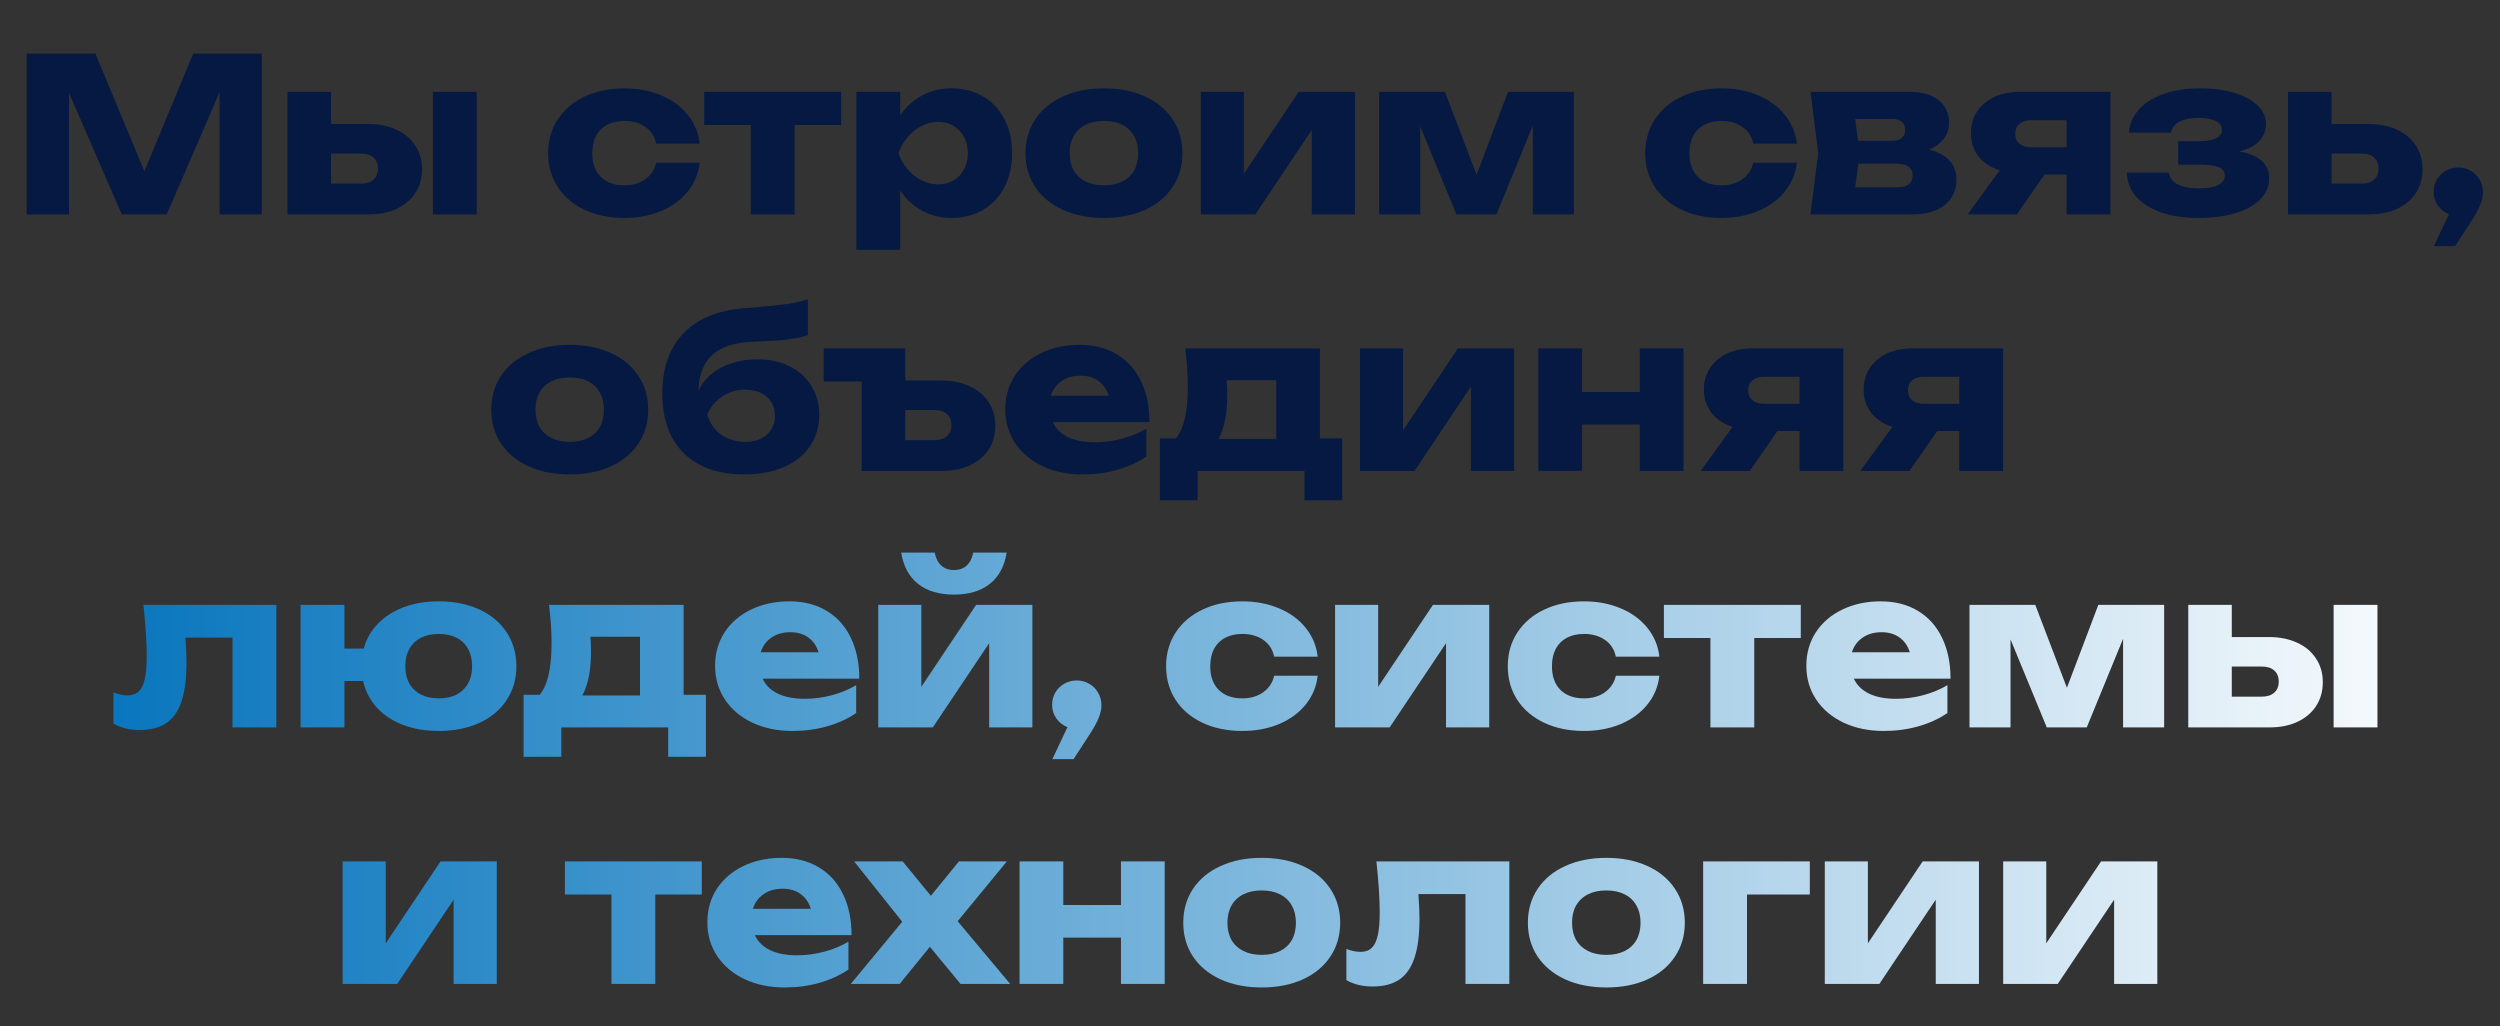 <svg viewBox="0 0 653 268" fill="none" xmlns="http://www.w3.org/2000/svg">
<rect x="0" y="0" width="653" height="268" fill="#333333" stroke="none"/>
<path d="M37.714 44.716L50.454 14H68.374V56H57.342V24.136L43.538 56H31.806L18.03 24.276V56H6.97V14H24.918L37.714 44.716Z" fill="#061942"/>
<path d="M96.178 32.396C98.959 32.396 101.414 32.891 103.542 33.88C105.67 34.851 107.312 36.232 108.47 38.024C109.646 39.797 110.234 41.851 110.234 44.184C110.234 46.536 109.655 48.608 108.498 50.4C107.34 52.173 105.707 53.555 103.598 54.544C101.507 55.515 99.09 56 96.346 56H75.094V23.996H86.462V32.396H96.178ZM113.062 56V23.996H124.514V56H113.062ZM94.274 47.964C95.692 47.964 96.784 47.619 97.55 46.928C98.334 46.237 98.726 45.276 98.726 44.044C98.726 42.793 98.334 41.823 97.55 41.132C96.784 40.441 95.692 40.096 94.274 40.096H86.462V47.964H94.274Z" fill="#061942"/>
<path d="M182.764 42.504C182.447 45.341 181.402 47.852 179.628 50.036C177.855 52.22 175.531 53.919 172.656 55.132C169.782 56.327 166.59 56.924 163.08 56.924C159.179 56.924 155.716 56.215 152.692 54.796C149.687 53.377 147.344 51.389 145.664 48.832C144.003 46.256 143.172 43.316 143.172 40.012C143.172 36.708 144.003 33.777 145.664 31.22C147.344 28.644 149.687 26.647 152.692 25.228C155.716 23.791 159.179 23.072 163.08 23.072C166.59 23.072 169.782 23.679 172.656 24.892C175.531 26.087 177.855 27.785 179.628 29.988C181.402 32.172 182.447 34.683 182.764 37.52H171.396C171.004 35.635 170.062 34.179 168.568 33.152C167.075 32.107 165.246 31.584 163.08 31.584C161.382 31.584 159.898 31.911 158.628 32.564C157.378 33.217 156.407 34.179 155.716 35.448C155.044 36.717 154.708 38.239 154.708 40.012C154.708 42.681 155.455 44.753 156.948 46.228C158.46 47.684 160.504 48.412 163.08 48.412C165.227 48.412 167.047 47.88 168.54 46.816C170.052 45.733 171.004 44.296 171.396 42.504H182.764Z" fill="#061942"/>
<path d="M183.948 23.996H219.704V32.648H207.552V56H196.1V32.648H183.948V23.996Z" fill="#061942"/>
<path d="M248.544 23.072C251.642 23.072 254.386 23.781 256.776 25.2C259.184 26.6 261.05 28.588 262.376 31.164C263.701 33.721 264.364 36.671 264.364 40.012C264.364 43.335 263.701 46.284 262.376 48.86C261.05 51.417 259.184 53.405 256.776 54.824C254.386 56.224 251.642 56.924 248.544 56.924C245.744 56.924 243.196 56.299 240.9 55.048C238.604 53.797 236.681 52.033 235.132 49.756V65.24H223.68V23.996H235.132V30.128C236.7 27.869 238.622 26.133 240.9 24.92C243.196 23.688 245.744 23.072 248.544 23.072ZM245.1 48.16C246.593 48.16 247.918 47.815 249.076 47.124C250.252 46.415 251.166 45.444 251.82 44.212C252.473 42.98 252.8 41.58 252.8 40.012C252.8 38.444 252.473 37.044 251.82 35.812C251.166 34.561 250.252 33.591 249.076 32.9C247.918 32.191 246.593 31.836 245.1 31.836C243.588 31.836 242.132 32.191 240.732 32.9C239.35 33.591 238.128 34.561 237.064 35.812C236.018 37.044 235.225 38.444 234.684 40.012C235.225 41.58 236.018 42.98 237.064 44.212C238.128 45.444 239.35 46.415 240.732 47.124C242.132 47.815 243.588 48.16 245.1 48.16Z" fill="#061942"/>
<path d="M288.356 56.924C284.305 56.924 280.73 56.224 277.632 54.824C274.533 53.405 272.125 51.417 270.408 48.86C268.709 46.303 267.86 43.353 267.86 40.012C267.86 36.671 268.709 33.721 270.408 31.164C272.125 28.588 274.533 26.6 277.632 25.2C280.73 23.781 284.305 23.072 288.356 23.072C292.406 23.072 295.981 23.781 299.08 25.2C302.178 26.6 304.577 28.588 306.276 31.164C307.993 33.721 308.852 36.671 308.852 40.012C308.852 43.353 307.993 46.303 306.276 48.86C304.577 51.417 302.178 53.405 299.08 54.824C295.981 56.224 292.406 56.924 288.356 56.924ZM288.356 48.412C290.204 48.412 291.8 48.076 293.144 47.404C294.488 46.732 295.514 45.771 296.224 44.52C296.933 43.251 297.288 41.748 297.288 40.012C297.288 38.276 296.924 36.773 296.196 35.504C295.486 34.235 294.46 33.264 293.116 32.592C291.79 31.92 290.204 31.584 288.356 31.584C286.508 31.584 284.912 31.92 283.568 32.592C282.224 33.264 281.188 34.235 280.46 35.504C279.75 36.773 279.396 38.276 279.396 40.012C279.396 41.748 279.75 43.251 280.46 44.52C281.188 45.771 282.224 46.732 283.568 47.404C284.912 48.076 286.508 48.412 288.356 48.412Z" fill="#061942"/>
<path d="M324.897 45.388L339.205 23.996H353.905V56H342.621V33.992L327.893 56H313.641V23.996H324.897V45.388Z" fill="#061942"/>
<path d="M385.686 45.64L393.89 23.996H411.082V56H400.358V32.844L390.866 56H380.422L370.958 33.012V56H360.234V23.996H377.426L385.686 45.64Z" fill="#061942"/>
<path d="M469.327 42.504C469.009 45.341 467.964 47.852 466.191 50.036C464.417 52.22 462.093 53.919 459.219 55.132C456.344 56.327 453.152 56.924 449.643 56.924C445.741 56.924 442.279 56.215 439.255 54.796C436.249 53.377 433.907 51.389 432.227 48.832C430.565 46.256 429.735 43.316 429.735 40.012C429.735 36.708 430.565 33.777 432.227 31.22C433.907 28.644 436.249 26.647 439.255 25.228C442.279 23.791 445.741 23.072 449.643 23.072C453.152 23.072 456.344 23.679 459.219 24.892C462.093 26.087 464.417 27.785 466.191 29.988C467.964 32.172 469.009 34.683 469.327 37.52H457.959C457.567 35.635 456.624 34.179 455.131 33.152C453.637 32.107 451.808 31.584 449.643 31.584C447.944 31.584 446.46 31.911 445.191 32.564C443.94 33.217 442.969 34.179 442.279 35.448C441.607 36.717 441.271 38.239 441.271 40.012C441.271 42.681 442.017 44.753 443.511 46.228C445.023 47.684 447.067 48.412 449.643 48.412C451.789 48.412 453.609 47.88 455.103 46.816C456.615 45.733 457.567 44.296 457.959 42.504H469.327Z" fill="#061942"/>
<path d="M503.839 39.088C506.191 39.648 507.974 40.591 509.187 41.916C510.419 43.241 511.035 44.912 511.035 46.928C511.035 48.757 510.568 50.363 509.635 51.744C508.72 53.107 507.404 54.161 505.687 54.908C503.988 55.636 501.991 56 499.695 56H472.899L474.915 39.984L472.899 23.996H498.967C501.002 23.996 502.784 24.323 504.315 24.976C505.846 25.629 507.022 26.563 507.843 27.776C508.683 28.989 509.103 30.399 509.103 32.004C509.103 33.609 508.646 35.019 507.731 36.232C506.835 37.427 505.538 38.379 503.839 39.088ZM497.623 33.936C497.623 33.04 497.343 32.34 496.783 31.836C496.242 31.332 495.42 31.08 494.319 31.08H484.575L485.331 36.792H494.123C495.262 36.792 496.13 36.54 496.727 36.036C497.324 35.532 497.623 34.832 497.623 33.936ZM495.859 48.916C497.091 48.916 498.015 48.645 498.631 48.104C499.266 47.563 499.583 46.797 499.583 45.808C499.583 44.875 499.238 44.137 498.547 43.596C497.856 43.036 496.83 42.756 495.467 42.756H485.415L484.575 48.916H495.859Z" fill="#061942"/>
<path d="M551.24 23.996V56H539.788V45.584H534.02L526.796 56H513.944L522.316 44.492C519.983 43.764 518.144 42.551 516.8 40.852C515.475 39.153 514.812 37.128 514.812 34.776C514.812 32.648 515.344 30.772 516.408 29.148C517.472 27.505 518.966 26.236 520.888 25.34C522.83 24.444 525.06 23.996 527.58 23.996H551.24ZM539.788 38.472V31.416H530.492C529.204 31.416 528.196 31.733 527.468 32.368C526.74 32.984 526.376 33.843 526.376 34.944C526.376 36.045 526.74 36.913 527.468 37.548C528.196 38.164 529.204 38.472 530.492 38.472H539.788Z" fill="#061942"/>
<path d="M584.875 39.564C587.451 39.993 589.402 40.796 590.727 41.972C592.052 43.148 592.715 44.707 592.715 46.648C592.715 48.627 591.978 50.391 590.503 51.94C589.047 53.489 586.928 54.712 584.147 55.608C581.366 56.485 578.071 56.924 574.263 56.924C570.586 56.924 567.347 56.448 564.547 55.496C561.747 54.525 559.563 53.153 557.995 51.38C556.427 49.588 555.596 47.488 555.503 45.08H566.535C566.721 46.424 567.478 47.451 568.803 48.16C570.147 48.851 571.967 49.196 574.263 49.196C576.484 49.196 578.183 48.916 579.359 48.356C580.535 47.796 581.123 46.956 581.123 45.836C581.123 44.847 580.609 44.128 579.583 43.68C578.556 43.232 576.895 43.008 574.599 43.008H568.943V36.876H574.459C576.419 36.876 577.893 36.615 578.883 36.092C579.891 35.569 580.395 34.851 580.395 33.936C580.395 32.909 579.853 32.135 578.771 31.612C577.707 31.071 576.214 30.8 574.291 30.8C572.182 30.8 570.502 31.136 569.251 31.808C568 32.461 567.281 33.404 567.095 34.636H556.091C556.221 32.471 557.034 30.52 558.527 28.784C560.02 27.029 562.148 25.639 564.911 24.612C567.692 23.585 570.968 23.072 574.739 23.072C578.099 23.072 581.076 23.473 583.671 24.276C586.266 25.06 588.282 26.161 589.719 27.58C591.156 28.999 591.875 30.604 591.875 32.396C591.875 34.039 591.306 35.495 590.167 36.764C589.047 38.033 587.283 38.967 584.875 39.564Z" fill="#061942"/>
<path d="M618.717 32.396C621.498 32.396 623.953 32.891 626.081 33.88C628.209 34.851 629.851 36.232 631.009 38.024C632.185 39.797 632.773 41.851 632.773 44.184C632.773 46.536 632.194 48.608 631.037 50.4C629.879 52.173 628.246 53.555 626.137 54.544C624.046 55.515 621.629 56 618.885 56H597.633V23.996H609.001V32.396H618.717ZM616.813 47.964C618.231 47.964 619.323 47.619 620.089 46.928C620.873 46.237 621.265 45.276 621.265 44.044C621.265 42.793 620.873 41.823 620.089 41.132C619.323 40.441 618.231 40.096 616.813 40.096H609.001V47.964H616.813Z" fill="#061942"/>
<path d="M642.108 43.736C643.302 43.736 644.385 44.025 645.356 44.604C646.345 45.164 647.12 45.939 647.68 46.928C648.258 47.917 648.548 49.009 648.548 50.204C648.548 51.324 648.268 52.528 647.708 53.816C647.166 55.085 646.233 56.709 644.908 58.688L641.268 64.288H635.724L639.672 55.944C638.458 55.459 637.488 54.693 636.76 53.648C636.032 52.584 635.668 51.389 635.668 50.064C635.668 48.907 635.948 47.843 636.508 46.872C637.086 45.901 637.87 45.136 638.86 44.576C639.849 44.016 640.932 43.736 642.108 43.736Z" fill="#061942"/>
<path d="M148.821 123.924C144.77 123.924 141.195 123.224 138.097 121.824C134.998 120.405 132.59 118.417 130.873 115.86C129.174 113.303 128.325 110.353 128.325 107.012C128.325 103.671 129.174 100.721 130.873 98.164C132.59 95.588 134.998 93.6 138.097 92.2C141.195 90.781 144.77 90.072 148.821 90.072C152.871 90.072 156.446 90.781 159.545 92.2C162.643 93.6 165.042 95.588 166.741 98.164C168.458 100.721 169.317 103.671 169.317 107.012C169.317 110.353 168.458 113.303 166.741 115.86C165.042 118.417 162.643 120.405 159.545 121.824C156.446 123.224 152.871 123.924 148.821 123.924ZM148.821 115.412C150.669 115.412 152.265 115.076 153.609 114.404C154.953 113.732 155.979 112.771 156.689 111.52C157.398 110.251 157.753 108.748 157.753 107.012C157.753 105.276 157.389 103.773 156.661 102.504C155.951 101.235 154.925 100.264 153.581 99.592C152.255 98.92 150.669 98.584 148.821 98.584C146.973 98.584 145.377 98.92 144.033 99.592C142.689 100.264 141.653 101.235 140.925 102.504C140.215 103.773 139.861 105.276 139.861 107.012C139.861 108.748 140.215 110.251 140.925 111.52C141.653 112.771 142.689 113.732 144.033 114.404C145.377 115.076 146.973 115.412 148.821 115.412Z" fill="#061942"/>
<path d="M197.765 93.852C200.957 93.852 203.776 94.459 206.221 95.672C208.685 96.885 210.589 98.593 211.933 100.796C213.296 102.999 213.977 105.537 213.977 108.412C213.977 111.511 213.165 114.236 211.541 116.588C209.936 118.921 207.649 120.732 204.681 122.02C201.732 123.289 198.307 123.924 194.405 123.924C189.907 123.924 186.052 123.093 182.841 121.432C179.631 119.771 177.185 117.353 175.505 114.18C173.825 111.007 172.985 107.208 172.985 102.784C172.985 98.397 173.797 94.608 175.421 91.416C177.064 88.205 179.463 85.685 182.617 83.856C185.772 82.008 189.608 80.897 194.125 80.524C197.989 80.207 200.911 79.945 202.889 79.74C204.887 79.516 206.464 79.292 207.621 79.068C208.779 78.844 209.908 78.545 211.009 78.172V87.524C209.665 88.009 207.901 88.392 205.717 88.672C203.533 88.933 200.407 89.139 196.337 89.288C191.689 89.493 188.236 90.651 185.977 92.76C183.719 94.869 182.543 97.977 182.449 102.084C183.196 100.404 184.316 98.948 185.809 97.716C187.303 96.465 189.076 95.513 191.129 94.86C193.183 94.188 195.395 93.852 197.765 93.852ZM194.657 115.412C196.225 115.412 197.588 115.132 198.745 114.572C199.921 114.012 200.827 113.219 201.461 112.192C202.096 111.147 202.413 109.943 202.413 108.58C202.413 107.217 202.096 106.023 201.461 104.996C200.827 103.969 199.921 103.176 198.745 102.616C197.588 102.056 196.225 101.776 194.657 101.776C192.473 101.776 190.495 102.355 188.721 103.512C186.967 104.651 185.651 106.219 184.773 108.216C185.109 109.653 185.744 110.913 186.677 111.996C187.611 113.079 188.768 113.919 190.149 114.516C191.531 115.113 193.033 115.412 194.657 115.412Z" fill="#061942"/>
<path d="M245.949 99.396C248.73 99.396 251.175 99.891 253.285 100.88C255.413 101.851 257.055 103.232 258.213 105.024C259.389 106.797 259.977 108.851 259.977 111.184C259.977 113.536 259.398 115.608 258.241 117.4C257.083 119.173 255.459 120.555 253.369 121.544C251.278 122.515 248.861 123 246.117 123H225.061V99.648H215.149V90.996H236.457V99.396H245.949ZM244.017 114.964C245.435 114.964 246.537 114.619 247.321 113.928C248.105 113.237 248.497 112.276 248.497 111.044C248.497 109.793 248.105 108.823 247.321 108.132C246.537 107.441 245.435 107.096 244.017 107.096H236.457V114.964H244.017Z" fill="#061942"/>
<path d="M274.986 110.26C275.77 111.959 277.096 113.265 278.962 114.18C280.829 115.076 283.181 115.524 286.018 115.524C288.37 115.524 290.713 115.216 293.046 114.6C295.38 113.984 297.508 113.107 299.43 111.968V119.248C297.19 120.76 294.661 121.917 291.842 122.72C289.024 123.523 286 123.924 282.77 123.924C278.906 123.924 275.444 123.215 272.382 121.796C269.321 120.359 266.922 118.352 265.186 115.776C263.45 113.2 262.582 110.241 262.582 106.9C262.582 103.615 263.413 100.693 265.074 98.136C266.754 95.579 269.069 93.6 272.018 92.2C274.968 90.781 278.29 90.072 281.986 90.072C285.738 90.072 288.986 90.903 291.73 92.564C294.474 94.207 296.574 96.549 298.03 99.592C299.505 102.616 300.242 106.172 300.242 110.26H274.986ZM282.238 98.136C280.278 98.136 278.617 98.612 277.254 99.564C275.91 100.497 274.986 101.767 274.482 103.372H289.602C289.08 101.692 288.184 100.404 286.914 99.508C285.664 98.593 284.105 98.136 282.238 98.136Z" fill="#061942"/>
<path d="M344.758 114.488H350.582V130.672H340.726V123H312.81V130.672H302.954V114.488H307.154C308.199 113.237 308.974 111.501 309.478 109.28C310.001 107.04 310.262 104.268 310.262 100.964C310.262 97.903 310.038 94.58 309.59 90.996H344.758V114.488ZM333.362 114.656V99.312H320.398C320.51 100.451 320.566 101.757 320.566 103.232C320.566 108.048 319.81 111.856 318.298 114.656H333.362Z" fill="#061942"/>
<path d="M366.486 112.388L380.794 90.996H395.494V123H384.21V100.992L369.482 123H355.23V90.996H366.486V112.388Z" fill="#061942"/>
<path d="M428.312 102.392V90.996H439.736V123H428.312V110.904H413.248V123H401.824V90.996H413.248V102.392H428.312Z" fill="#061942"/>
<path d="M481.486 90.996V123H470.034V112.584H464.266L457.042 123H444.19L452.562 111.492C450.229 110.764 448.39 109.551 447.046 107.852C445.721 106.153 445.058 104.128 445.058 101.776C445.058 99.648 445.59 97.772 446.654 96.148C447.718 94.505 449.212 93.236 451.134 92.34C453.076 91.444 455.306 90.996 457.826 90.996H481.486ZM470.034 105.472V98.416H460.738C459.45 98.416 458.442 98.733 457.714 99.368C456.986 99.984 456.622 100.843 456.622 101.944C456.622 103.045 456.986 103.913 457.714 104.548C458.442 105.164 459.45 105.472 460.738 105.472H470.034Z" fill="#061942"/>
<path d="M523.213 90.996V123H511.761V112.584H505.993L498.769 123H485.917L494.289 111.492C491.956 110.764 490.117 109.551 488.773 107.852C487.448 106.153 486.785 104.128 486.785 101.776C486.785 99.648 487.317 97.772 488.381 96.148C489.445 94.505 490.938 93.236 492.861 92.34C494.802 91.444 497.033 90.996 499.553 90.996H523.213ZM511.761 105.472V98.416H502.465C501.177 98.416 500.169 98.733 499.441 99.368C498.713 99.984 498.349 100.843 498.349 101.944C498.349 103.045 498.713 103.913 499.441 104.548C500.169 105.164 501.177 105.472 502.465 105.472H511.761Z" fill="#061942"/>
<path d="M72.179 157.996V190H60.727V166.536H48.435C48.622 169.28 48.715 171.417 48.715 172.948C48.715 177.129 48.286 180.517 47.427 183.112C46.587 185.707 45.271 187.62 43.479 188.852C41.687 190.065 39.345 190.672 36.451 190.672C35.163 190.672 33.969 190.541 32.867 190.28C31.766 190.019 30.683 189.599 29.619 189.02V180.872C30.963 181.376 32.205 181.628 33.343 181.628C34.557 181.628 35.518 181.283 36.227 180.592C36.955 179.901 37.487 178.809 37.823 177.316C38.159 175.823 38.327 173.835 38.327 171.352C38.327 167.768 38.038 163.316 37.459 157.996H72.179Z" fill="url(#paint0_linear_371_733)"/>
<path d="M114.604 157.072C118.617 157.072 122.154 157.781 125.216 159.2C128.277 160.6 130.648 162.588 132.328 165.164C134.026 167.721 134.876 170.671 134.876 174.012C134.876 177.353 134.026 180.303 132.328 182.86C130.648 185.417 128.277 187.405 125.216 188.824C122.154 190.224 118.617 190.924 114.604 190.924C111.132 190.924 108.005 190.392 105.224 189.328C102.461 188.264 100.184 186.752 98.392 184.792C96.618 182.813 95.433 180.508 94.836 177.876H89.964V190H78.512V157.996H89.964V169.42H95.004C95.694 166.919 96.936 164.744 98.728 162.896C100.538 161.029 102.797 159.592 105.504 158.584C108.21 157.576 111.244 157.072 114.604 157.072ZM114.604 182.412C117.329 182.412 119.457 181.665 120.988 180.172C122.537 178.679 123.312 176.625 123.312 174.012C123.312 172.276 122.966 170.773 122.276 169.504C121.585 168.235 120.586 167.264 119.28 166.592C117.973 165.92 116.414 165.584 114.604 165.584C112.793 165.584 111.234 165.92 109.928 166.592C108.621 167.264 107.613 168.235 106.904 169.504C106.213 170.773 105.868 172.276 105.868 174.012C105.868 175.748 106.213 177.251 106.904 178.52C107.613 179.771 108.621 180.732 109.928 181.404C111.234 182.076 112.793 182.412 114.604 182.412Z" fill="url(#paint1_linear_371_733)"/>
<path d="M178.563 181.488H184.387V197.672H174.531V190H146.615V197.672H136.759V181.488H140.959C142.004 180.237 142.779 178.501 143.283 176.28C143.805 174.04 144.067 171.268 144.067 167.964C144.067 164.903 143.843 161.58 143.395 157.996H178.563V181.488ZM167.167 181.656V166.312H154.203C154.315 167.451 154.371 168.757 154.371 170.232C154.371 175.048 153.615 178.856 152.103 181.656H167.167Z" fill="url(#paint2_linear_371_733)"/>
<path d="M199.189 177.26C199.973 178.959 201.299 180.265 203.165 181.18C205.032 182.076 207.384 182.524 210.221 182.524C212.574 182.524 214.916 182.216 217.249 181.6C219.583 180.984 221.711 180.107 223.633 178.968V186.248C221.393 187.76 218.864 188.917 216.046 189.72C213.227 190.523 210.203 190.924 206.973 190.924C203.109 190.924 199.647 190.215 196.585 188.796C193.524 187.359 191.125 185.352 189.389 182.776C187.653 180.2 186.785 177.241 186.785 173.9C186.785 170.615 187.616 167.693 189.277 165.136C190.957 162.579 193.272 160.6 196.221 159.2C199.171 157.781 202.493 157.072 206.189 157.072C209.941 157.072 213.189 157.903 215.934 159.564C218.678 161.207 220.777 163.549 222.234 166.592C223.708 169.616 224.445 173.172 224.445 177.26H199.189ZM206.441 165.136C204.481 165.136 202.82 165.612 201.458 166.564C200.114 167.497 199.189 168.767 198.686 170.372H213.805C213.283 168.692 212.387 167.404 211.117 166.508C209.867 165.593 208.308 165.136 206.441 165.136Z" fill="url(#paint3_linear_371_733)"/>
<path d="M240.65 179.388L254.958 157.996H269.659V190H258.374V167.992L243.646 190H229.395V157.996H240.65V179.388ZM249.191 155.308C245.289 155.308 242.153 154.375 239.783 152.508C237.43 150.623 235.965 147.897 235.387 144.332H244.15C244.43 145.807 245 146.936 245.859 147.72C246.736 148.504 247.847 148.896 249.191 148.896C250.535 148.896 251.636 148.504 252.494 147.72C253.353 146.936 253.923 145.807 254.202 144.332H262.939C262.379 147.897 260.913 150.623 258.542 152.508C256.19 154.375 253.073 155.308 249.191 155.308Z" fill="url(#paint4_linear_371_733)"/>
<path d="M281.252 177.736C282.447 177.736 283.53 178.025 284.5 178.604C285.49 179.164 286.264 179.939 286.824 180.928C287.403 181.917 287.692 183.009 287.692 184.204C287.692 185.324 287.412 186.528 286.852 187.816C286.311 189.085 285.378 190.709 284.052 192.688L280.412 198.288H274.868L278.816 189.944C277.603 189.459 276.632 188.693 275.904 187.648C275.176 186.584 274.812 185.389 274.812 184.064C274.812 182.907 275.092 181.843 275.652 180.872C276.231 179.901 277.015 179.136 278.004 178.576C278.994 178.016 280.076 177.736 281.252 177.736Z" fill="url(#paint5_linear_371_733)"/>
<path d="M344.174 176.504C343.857 179.341 342.812 181.852 341.038 184.036C339.265 186.22 336.941 187.919 334.066 189.132C331.192 190.327 328 190.924 324.49 190.924C320.589 190.924 317.126 190.215 314.102 188.796C311.097 187.377 308.754 185.389 307.074 182.832C305.413 180.256 304.582 177.316 304.582 174.012C304.582 170.708 305.413 167.777 307.074 165.22C308.754 162.644 311.097 160.647 314.102 159.228C317.126 157.791 320.589 157.072 324.49 157.072C328 157.072 331.192 157.679 334.066 158.892C336.941 160.087 339.265 161.785 341.038 163.988C342.812 166.172 343.857 168.683 344.174 171.52H332.806C332.414 169.635 331.472 168.179 329.978 167.152C328.485 166.107 326.656 165.584 324.49 165.584C322.792 165.584 321.308 165.911 320.038 166.564C318.788 167.217 317.817 168.179 317.126 169.448C316.454 170.717 316.118 172.239 316.118 174.012C316.118 176.681 316.865 178.753 318.358 180.228C319.87 181.684 321.914 182.412 324.49 182.412C326.637 182.412 328.457 181.88 329.95 180.816C331.462 179.733 332.414 178.296 332.806 176.504H344.174Z" fill="url(#paint6_linear_371_733)"/>
<path d="M359.979 179.388L374.287 157.996H388.987V190H377.703V167.992L362.975 190H348.723V157.996H359.979V179.388Z" fill="url(#paint7_linear_371_733)"/>
<path d="M433.424 176.504C433.107 179.341 432.062 181.852 430.288 184.036C428.515 186.22 426.191 187.919 423.316 189.132C420.442 190.327 417.25 190.924 413.74 190.924C409.839 190.924 406.376 190.215 403.352 188.796C400.347 187.377 398.004 185.389 396.324 182.832C394.663 180.256 393.832 177.316 393.832 174.012C393.832 170.708 394.663 167.777 396.324 165.22C398.004 162.644 400.347 160.647 403.352 159.228C406.376 157.791 409.839 157.072 413.74 157.072C417.25 157.072 420.442 157.679 423.316 158.892C426.191 160.087 428.515 161.785 430.288 163.988C432.062 166.172 433.107 168.683 433.424 171.52H422.056C421.664 169.635 420.722 168.179 419.228 167.152C417.735 166.107 415.906 165.584 413.74 165.584C412.042 165.584 410.558 165.911 409.288 166.564C408.038 167.217 407.067 168.179 406.376 169.448C405.704 170.717 405.368 172.239 405.368 174.012C405.368 176.681 406.115 178.753 407.608 180.228C409.12 181.684 411.164 182.412 413.74 182.412C415.887 182.412 417.707 181.88 419.2 180.816C420.712 179.733 421.664 178.296 422.056 176.504H433.424Z" fill="url(#paint8_linear_371_733)"/>
<path d="M434.608 157.996H470.364V166.648H458.212V190H446.76V166.648H434.608V157.996Z" fill="url(#paint9_linear_371_733)"/>
<path d="M484.221 177.26C485.005 178.959 486.33 180.265 488.197 181.18C490.063 182.076 492.415 182.524 495.253 182.524C497.605 182.524 499.947 182.216 502.281 181.6C504.614 180.984 506.742 180.107 508.665 178.968V186.248C506.425 187.76 503.895 188.917 501.077 189.72C498.258 190.523 495.234 190.924 492.005 190.924C488.141 190.924 484.678 190.215 481.617 188.796C478.555 187.359 476.157 185.352 474.421 182.776C472.685 180.2 471.817 177.241 471.817 173.9C471.817 170.615 472.647 167.693 474.309 165.136C475.989 162.579 478.303 160.6 481.253 159.2C484.202 157.781 487.525 157.072 491.221 157.072C494.973 157.072 498.221 157.903 500.965 159.564C503.709 161.207 505.809 163.549 507.265 166.592C508.739 169.616 509.477 173.172 509.477 177.26H484.221ZM491.473 165.136C489.513 165.136 487.851 165.612 486.489 166.564C485.145 167.497 484.221 168.767 483.717 170.372H498.837C498.314 168.692 497.418 167.404 496.149 166.508C494.898 165.593 493.339 165.136 491.473 165.136Z" fill="url(#paint10_linear_371_733)"/>
<path d="M539.878 179.64L548.082 157.996H565.274V190H554.55V166.844L545.058 190H534.614L525.15 167.012V190H514.426V157.996H531.618L539.878 179.64Z" fill="url(#paint11_linear_371_733)"/>
<path d="M592.658 166.396C595.44 166.396 597.894 166.891 600.022 167.88C602.15 168.851 603.793 170.232 604.95 172.024C606.126 173.797 606.714 175.851 606.714 178.184C606.714 180.536 606.136 182.608 604.978 184.4C603.821 186.173 602.188 187.555 600.078 188.544C597.988 189.515 595.57 190 592.826 190H571.574V157.996H582.942V166.396H592.658ZM609.542 190V157.996H620.994V190H609.542ZM590.754 181.964C592.173 181.964 593.265 181.619 594.03 180.928C594.814 180.237 595.206 179.276 595.206 178.044C595.206 176.793 594.814 175.823 594.03 175.132C593.265 174.441 592.173 174.096 590.754 174.096H582.942V181.964H590.754Z" fill="url(#paint12_linear_371_733)"/>
<path d="M100.76 246.388L115.068 224.996H129.768V257H118.484V234.992L103.756 257H89.504V224.996H100.76V246.388Z" fill="url(#paint13_linear_371_733)"/>
<path d="M147.554 224.996H183.31V233.648H171.158V257H159.706V233.648H147.554V224.996Z" fill="url(#paint14_linear_371_733)"/>
<path d="M197.166 244.26C197.95 245.959 199.275 247.265 201.142 248.18C203.009 249.076 205.361 249.524 208.198 249.524C210.55 249.524 212.893 249.216 215.226 248.6C217.559 247.984 219.687 247.107 221.61 245.968V253.248C219.37 254.76 216.841 255.917 214.022 256.72C211.203 257.523 208.179 257.924 204.95 257.924C201.086 257.924 197.623 257.215 194.562 255.796C191.501 254.359 189.102 252.352 187.366 249.776C185.63 247.2 184.762 244.241 184.762 240.9C184.762 237.615 185.593 234.693 187.254 232.136C188.934 229.579 191.249 227.6 194.198 226.2C197.147 224.781 200.47 224.072 204.166 224.072C207.918 224.072 211.166 224.903 213.91 226.564C216.654 228.207 218.754 230.549 220.21 233.592C221.685 236.616 222.422 240.172 222.422 244.26H197.166ZM204.418 232.136C202.458 232.136 200.797 232.612 199.434 233.564C198.09 234.497 197.166 235.767 196.662 237.372H211.782C211.259 235.692 210.363 234.404 209.094 233.508C207.843 232.593 206.285 232.136 204.418 232.136Z" fill="url(#paint15_linear_371_733)"/>
<path d="M250.139 240.62L263.859 257H250.895L242.887 247.312L234.991 257H222.223L235.663 240.76L223.091 224.996H235.775L243.139 233.984L250.475 224.996H262.991L250.139 240.62Z" fill="url(#paint16_linear_371_733)"/>
<path d="M292.797 236.392V224.996H304.221V257H292.797V244.904H277.733V257H266.309V224.996H277.733V236.392H292.797Z" fill="url(#paint17_linear_371_733)"/>
<path d="M329.563 257.924C325.512 257.924 321.937 257.224 318.839 255.824C315.74 254.405 313.332 252.417 311.615 249.86C309.916 247.303 309.067 244.353 309.067 241.012C309.067 237.671 309.916 234.721 311.615 232.164C313.332 229.588 315.74 227.6 318.839 226.2C321.937 224.781 325.512 224.072 329.563 224.072C333.613 224.072 337.188 224.781 340.287 226.2C343.385 227.6 345.784 229.588 347.483 232.164C349.2 234.721 350.059 237.671 350.059 241.012C350.059 244.353 349.2 247.303 347.483 249.86C345.784 252.417 343.385 254.405 340.287 255.824C337.188 257.224 333.613 257.924 329.563 257.924ZM329.563 249.412C331.411 249.412 333.007 249.076 334.351 248.404C335.695 247.732 336.721 246.771 337.431 245.52C338.14 244.251 338.495 242.748 338.495 241.012C338.495 239.276 338.131 237.773 337.403 236.504C336.693 235.235 335.667 234.264 334.323 233.592C332.997 232.92 331.411 232.584 329.563 232.584C327.715 232.584 326.119 232.92 324.775 233.592C323.431 234.264 322.395 235.235 321.667 236.504C320.957 237.773 320.603 239.276 320.603 241.012C320.603 242.748 320.957 244.251 321.667 245.52C322.395 246.771 323.431 247.732 324.775 248.404C326.119 249.076 327.715 249.412 329.563 249.412Z" fill="url(#paint18_linear_371_733)"/>
<path d="M394.234 224.996V257H382.782V233.536H370.49C370.677 236.28 370.77 238.417 370.77 239.948C370.77 244.129 370.341 247.517 369.482 250.112C368.642 252.707 367.326 254.62 365.534 255.852C363.742 257.065 361.399 257.672 358.506 257.672C357.218 257.672 356.023 257.541 354.922 257.28C353.821 257.019 352.738 256.599 351.674 256.02V247.872C353.018 248.376 354.259 248.628 355.398 248.628C356.611 248.628 357.573 248.283 358.282 247.592C359.01 246.901 359.542 245.809 359.878 244.316C360.214 242.823 360.382 240.835 360.382 238.352C360.382 234.768 360.093 230.316 359.514 224.996H394.234Z" fill="url(#paint19_linear_371_733)"/>
<path d="M419.578 257.924C415.528 257.924 411.953 257.224 408.854 255.824C405.756 254.405 403.348 252.417 401.63 249.86C399.932 247.303 399.082 244.353 399.082 241.012C399.082 237.671 399.932 234.721 401.63 232.164C403.348 229.588 405.756 227.6 408.854 226.2C411.953 224.781 415.528 224.072 419.578 224.072C423.629 224.072 427.204 224.781 430.302 226.2C433.401 227.6 435.8 229.588 437.498 232.164C439.216 234.721 440.074 237.671 440.074 241.012C440.074 244.353 439.216 247.303 437.498 249.86C435.8 252.417 433.401 254.405 430.302 255.824C427.204 257.224 423.629 257.924 419.578 257.924ZM419.578 249.412C421.426 249.412 423.022 249.076 424.366 248.404C425.71 247.732 426.737 246.771 427.446 245.52C428.156 244.251 428.51 242.748 428.51 241.012C428.51 239.276 428.146 237.773 427.418 236.504C426.709 235.235 425.682 234.264 424.338 233.592C423.013 232.92 421.426 232.584 419.578 232.584C417.73 232.584 416.134 232.92 414.79 233.592C413.446 234.264 412.41 235.235 411.682 236.504C410.973 237.773 410.618 239.276 410.618 241.012C410.618 242.748 410.973 244.251 411.682 245.52C412.41 246.771 413.446 247.732 414.79 248.404C416.134 249.076 417.73 249.412 419.578 249.412Z" fill="url(#paint20_linear_371_733)"/>
<path d="M444.863 224.996H472.723V233.648H456.315V257H444.863V224.996Z" fill="url(#paint21_linear_371_733)"/>
<path d="M487.893 246.388L502.201 224.996H516.901V257H505.617V234.992L490.889 257H476.637V224.996H487.893V246.388Z" fill="url(#paint22_linear_371_733)"/>
<path d="M534.486 246.388L548.794 224.996H563.494V257H552.21V234.992L537.482 257H523.23V224.996H534.486V246.388Z" fill="url(#paint23_linear_371_733)"/>
<defs>
<linearGradient id="paint0_linear_371_733" x1="6.97" y1="135.962" x2="648.548" y2="135.962" gradientUnits="userSpaceOnUse">
<stop stop-color="#0071BB"/>
<stop offset="1" stop-color="white"/>
</linearGradient>
<linearGradient id="paint1_linear_371_733" x1="6.97" y1="135.962" x2="648.548" y2="135.962" gradientUnits="userSpaceOnUse">
<stop stop-color="#0071BB"/>
<stop offset="1" stop-color="white"/>
</linearGradient>
<linearGradient id="paint2_linear_371_733" x1="6.97" y1="135.962" x2="648.548" y2="135.962" gradientUnits="userSpaceOnUse">
<stop stop-color="#0071BB"/>
<stop offset="1" stop-color="white"/>
</linearGradient>
<linearGradient id="paint3_linear_371_733" x1="6.97" y1="135.962" x2="648.548" y2="135.962" gradientUnits="userSpaceOnUse">
<stop stop-color="#0071BB"/>
<stop offset="1" stop-color="white"/>
</linearGradient>
<linearGradient id="paint4_linear_371_733" x1="6.97" y1="135.962" x2="648.548" y2="135.962" gradientUnits="userSpaceOnUse">
<stop stop-color="#0071BB"/>
<stop offset="1" stop-color="white"/>
</linearGradient>
<linearGradient id="paint5_linear_371_733" x1="6.97" y1="135.962" x2="648.548" y2="135.962" gradientUnits="userSpaceOnUse">
<stop stop-color="#0071BB"/>
<stop offset="1" stop-color="white"/>
</linearGradient>
<linearGradient id="paint6_linear_371_733" x1="6.97" y1="135.962" x2="648.548" y2="135.962" gradientUnits="userSpaceOnUse">
<stop stop-color="#0071BB"/>
<stop offset="1" stop-color="white"/>
</linearGradient>
<linearGradient id="paint7_linear_371_733" x1="6.97" y1="135.962" x2="648.548" y2="135.962" gradientUnits="userSpaceOnUse">
<stop stop-color="#0071BB"/>
<stop offset="1" stop-color="white"/>
</linearGradient>
<linearGradient id="paint8_linear_371_733" x1="6.97" y1="135.962" x2="648.548" y2="135.962" gradientUnits="userSpaceOnUse">
<stop stop-color="#0071BB"/>
<stop offset="1" stop-color="white"/>
</linearGradient>
<linearGradient id="paint9_linear_371_733" x1="6.97" y1="135.962" x2="648.548" y2="135.962" gradientUnits="userSpaceOnUse">
<stop stop-color="#0071BB"/>
<stop offset="1" stop-color="white"/>
</linearGradient>
<linearGradient id="paint10_linear_371_733" x1="6.97" y1="135.962" x2="648.548" y2="135.962" gradientUnits="userSpaceOnUse">
<stop stop-color="#0071BB"/>
<stop offset="1" stop-color="white"/>
</linearGradient>
<linearGradient id="paint11_linear_371_733" x1="6.97" y1="135.962" x2="648.548" y2="135.962" gradientUnits="userSpaceOnUse">
<stop stop-color="#0071BB"/>
<stop offset="1" stop-color="white"/>
</linearGradient>
<linearGradient id="paint12_linear_371_733" x1="6.97" y1="135.962" x2="648.548" y2="135.962" gradientUnits="userSpaceOnUse">
<stop stop-color="#0071BB"/>
<stop offset="1" stop-color="white"/>
</linearGradient>
<linearGradient id="paint13_linear_371_733" x1="6.97" y1="135.962" x2="648.548" y2="135.962" gradientUnits="userSpaceOnUse">
<stop stop-color="#0071BB"/>
<stop offset="1" stop-color="white"/>
</linearGradient>
<linearGradient id="paint14_linear_371_733" x1="6.97" y1="135.962" x2="648.548" y2="135.962" gradientUnits="userSpaceOnUse">
<stop stop-color="#0071BB"/>
<stop offset="1" stop-color="white"/>
</linearGradient>
<linearGradient id="paint15_linear_371_733" x1="6.97" y1="135.962" x2="648.548" y2="135.962" gradientUnits="userSpaceOnUse">
<stop stop-color="#0071BB"/>
<stop offset="1" stop-color="white"/>
</linearGradient>
<linearGradient id="paint16_linear_371_733" x1="6.97" y1="135.962" x2="648.548" y2="135.962" gradientUnits="userSpaceOnUse">
<stop stop-color="#0071BB"/>
<stop offset="1" stop-color="white"/>
</linearGradient>
<linearGradient id="paint17_linear_371_733" x1="6.97" y1="135.962" x2="648.548" y2="135.962" gradientUnits="userSpaceOnUse">
<stop stop-color="#0071BB"/>
<stop offset="1" stop-color="white"/>
</linearGradient>
<linearGradient id="paint18_linear_371_733" x1="6.97" y1="135.962" x2="648.548" y2="135.962" gradientUnits="userSpaceOnUse">
<stop stop-color="#0071BB"/>
<stop offset="1" stop-color="white"/>
</linearGradient>
<linearGradient id="paint19_linear_371_733" x1="6.97" y1="135.962" x2="648.548" y2="135.962" gradientUnits="userSpaceOnUse">
<stop stop-color="#0071BB"/>
<stop offset="1" stop-color="white"/>
</linearGradient>
<linearGradient id="paint20_linear_371_733" x1="6.97" y1="135.962" x2="648.548" y2="135.962" gradientUnits="userSpaceOnUse">
<stop stop-color="#0071BB"/>
<stop offset="1" stop-color="white"/>
</linearGradient>
<linearGradient id="paint21_linear_371_733" x1="6.97" y1="135.962" x2="648.548" y2="135.962" gradientUnits="userSpaceOnUse">
<stop stop-color="#0071BB"/>
<stop offset="1" stop-color="white"/>
</linearGradient>
<linearGradient id="paint22_linear_371_733" x1="6.97" y1="135.962" x2="648.548" y2="135.962" gradientUnits="userSpaceOnUse">
<stop stop-color="#0071BB"/>
<stop offset="1" stop-color="white"/>
</linearGradient>
<linearGradient id="paint23_linear_371_733" x1="6.97" y1="135.962" x2="648.548" y2="135.962" gradientUnits="userSpaceOnUse">
<stop stop-color="#0071BB"/>
<stop offset="1" stop-color="white"/>
</linearGradient>
</defs>
</svg>

